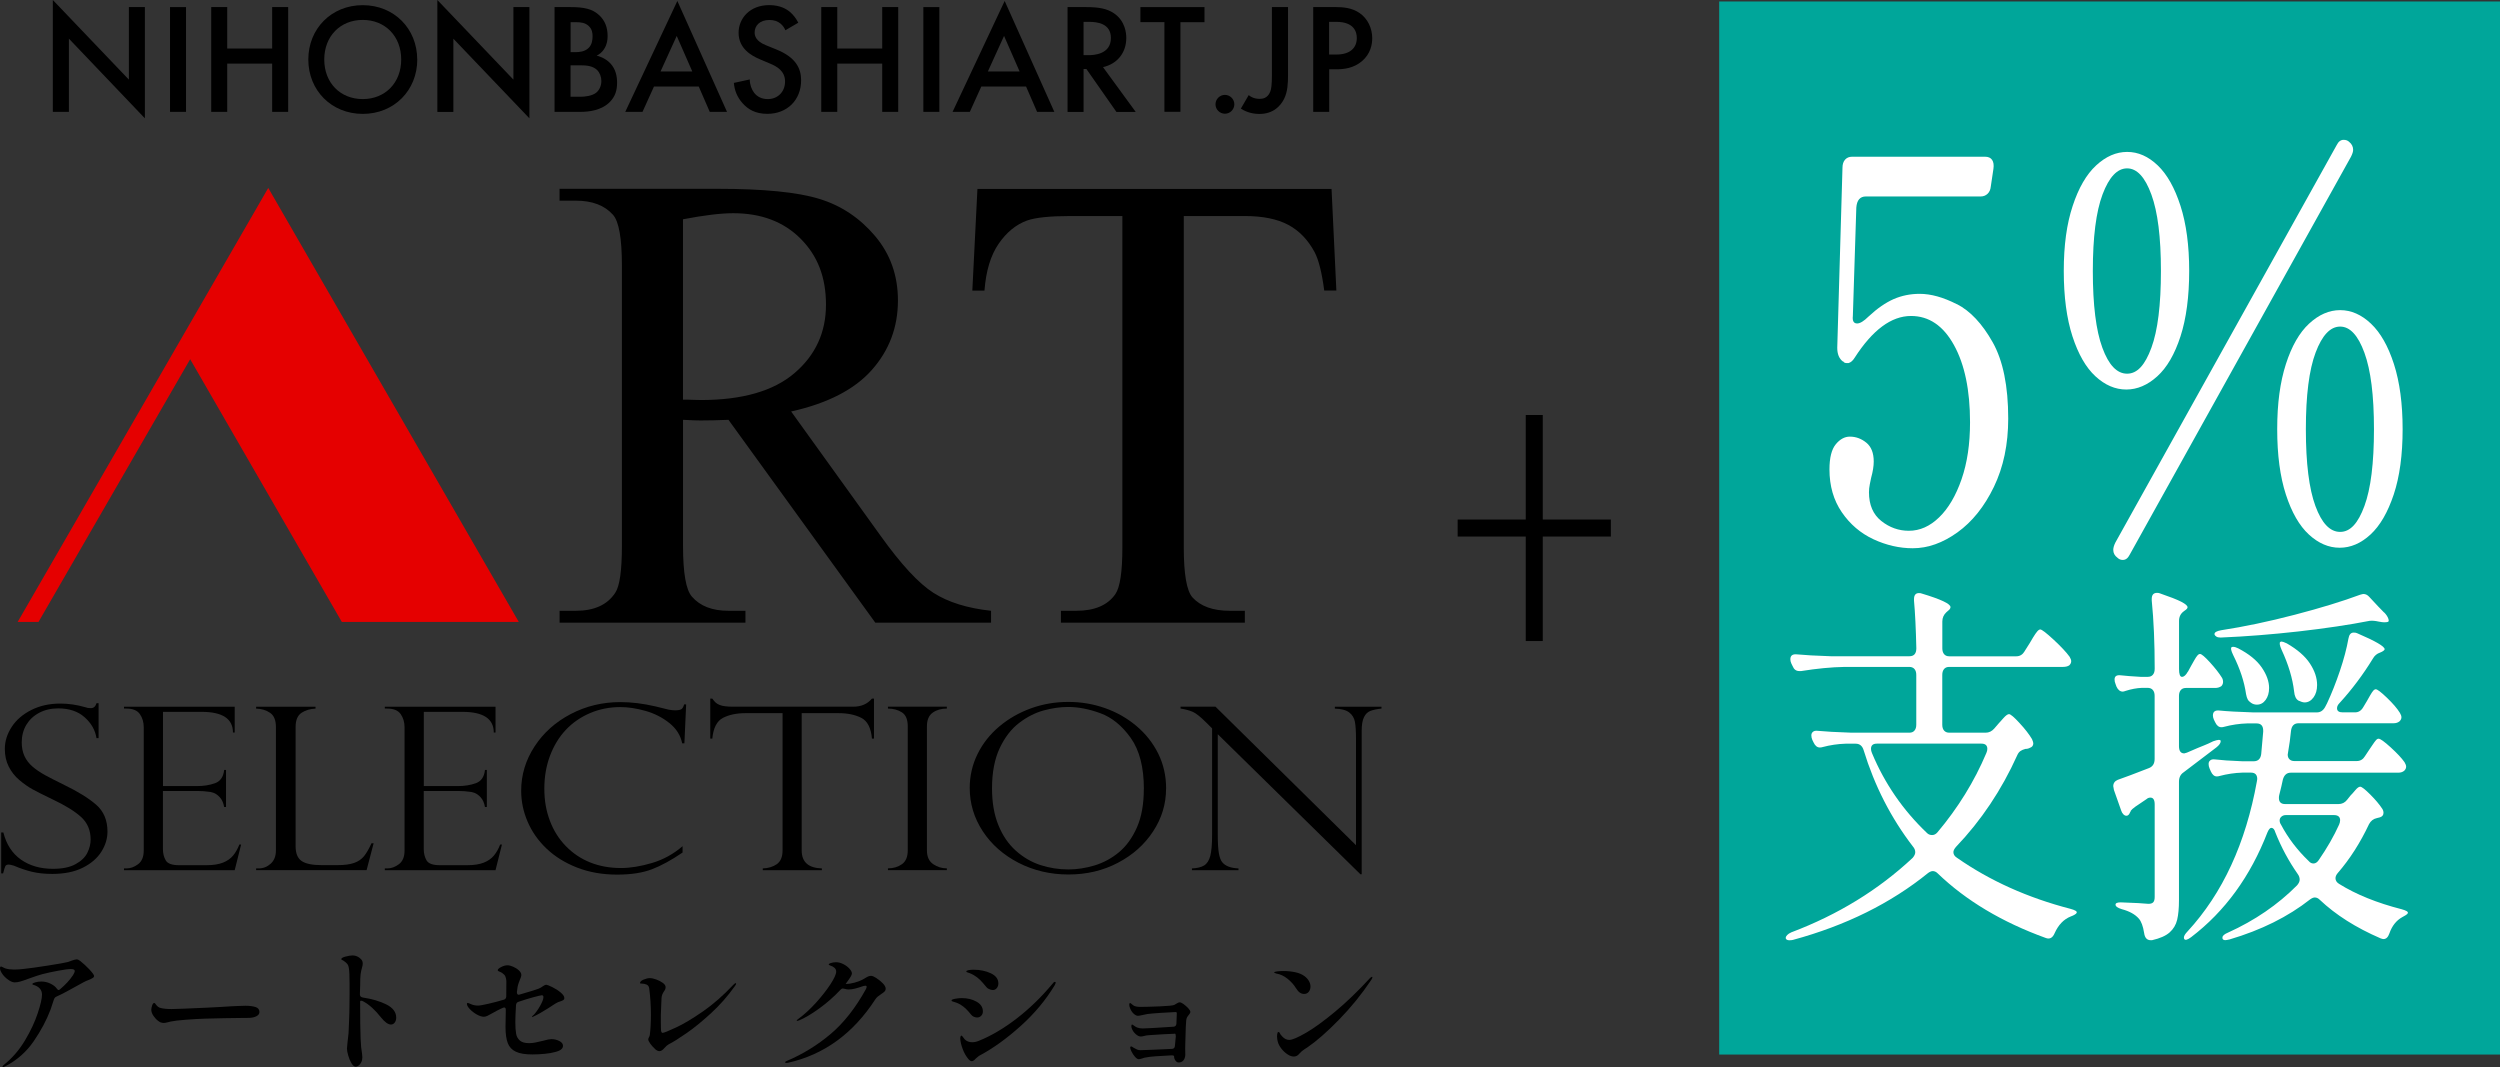 <?xml version="1.0" encoding="UTF-8"?>
<svg id="_レイヤー_2" data-name="レイヤー 2" xmlns="http://www.w3.org/2000/svg" viewBox="0 0 440.54 188.04">
  <rect x="0" y="0" width="440.54" height="188.04" fill="#333333" stroke="none"/>
  <defs>
    <style>
      .cls-1 {
        fill: #fff;
      }

      .cls-2 {
        fill: #e50000;
      }

      .cls-3 {
        fill: #00a69a;
      }
    </style>
  </defs>
  <g id="_レイヤー_1-2" data-name="レイヤー 1">
    <g>
      <rect class="cls-3" x="302.95" y=".26" width="137.6" height="185.57"/>
      <g>
        <polygon class="cls-2" points="47.27 33.12 3.11 109.6 6.78 109.6 33.51 63.3 31.68 60.12 33.51 63.3 33.51 63.3 60.24 109.6 91.42 109.6 47.27 33.12"/>
        <g>
          <path d="M174.64,109.72h-20.4l-25.87-35.74c-1.92.08-3.48.11-4.68.11-.49,0-1.01,0-1.58-.03-.56-.02-1.15-.05-1.75-.08v22.21c0,4.81.53,7.8,1.58,8.96,1.43,1.65,3.57,2.48,6.43,2.48h2.99v2.09h-32.75v-2.09h2.87c3.23,0,5.54-1.05,6.93-3.16.79-1.16,1.18-3.93,1.18-8.29v-49.38c0-4.81-.53-7.8-1.58-8.96-1.47-1.65-3.65-2.48-6.54-2.48h-2.87v-2.09h27.84c8.12,0,14.1.59,17.95,1.78,3.85,1.18,7.12,3.36,9.81,6.54,2.69,3.18,4.03,6.96,4.03,11.36,0,4.7-1.53,8.77-4.59,12.23-3.06,3.46-7.81,5.9-14.23,7.33l15.78,21.93c3.61,5.04,6.71,8.38,9.3,10.03,2.59,1.65,5.97,2.71,10.15,3.16v2.09ZM120.35,70.43c.71,0,1.33,0,1.86.03.53.02.96.03,1.3.03,7.29,0,12.79-1.58,16.49-4.74,3.7-3.16,5.55-7.18,5.55-12.06s-1.49-8.65-4.48-11.64c-2.99-2.99-6.94-4.48-11.87-4.48-2.18,0-5.13.36-8.85,1.07v31.79Z"/>
          <path d="M234.64,33.28l.85,17.92h-2.14c-.41-3.16-.98-5.41-1.69-6.76-1.17-2.18-2.72-3.79-4.65-4.82-1.94-1.03-4.48-1.55-7.64-1.55h-10.77v58.4c0,4.7.51,7.63,1.52,8.79,1.43,1.58,3.63,2.37,6.59,2.37h2.65v2.09h-32.41v-2.09h2.71c3.23,0,5.52-.98,6.88-2.93.83-1.2,1.24-3.95,1.24-8.23v-58.4h-9.19c-3.57,0-6.11.26-7.61.79-1.95.71-3.63,2.09-5.02,4.12-1.39,2.03-2.22,4.77-2.48,8.23h-2.14l.9-17.92h62.4Z"/>
        </g>
        <g>
          <path d="M17.36,130.07h-.36c-.21-1.39-.9-2.62-2.08-3.67-1.18-1.05-2.73-1.57-4.66-1.57-1.26,0-2.38.26-3.36.78-.98.52-1.73,1.23-2.27,2.13-.53.9-.8,1.93-.8,3.09,0,.9.16,1.7.48,2.4.32.7.79,1.31,1.41,1.85.62.54,1.36,1.03,2.2,1.5.84.46,1.99,1.05,3.42,1.75,2.4,1.16,4.27,2.32,5.6,3.47,1.33,1.15,2,2.74,2,4.74,0,1.23-.36,2.41-1.08,3.55-.72,1.14-1.8,2.08-3.26,2.81-1.45.73-3.25,1.1-5.4,1.1-1.35,0-2.54-.13-3.58-.38-1.04-.25-2.09-.61-3.16-1.07-.44-.13-.75-.2-.91-.2-.31,0-.52.1-.61.29-.1.2-.23.62-.39,1.27H.21v-7.22h.38c.53,2.11,1.57,3.71,3.11,4.79,1.54,1.08,3.42,1.62,5.62,1.62,1.66,0,2.99-.27,3.99-.82,1-.55,1.69-1.21,2.08-2,.39-.78.58-1.56.58-2.35,0-1.62-.56-2.94-1.68-3.96-1.12-1.02-2.82-2.07-5.1-3.14-1.57-.76-2.73-1.34-3.49-1.76s-1.52-.96-2.3-1.62c-.78-.66-1.4-1.45-1.86-2.36-.46-.91-.69-1.95-.69-3.12,0-1.36.41-2.65,1.22-3.89.81-1.24,1.97-2.23,3.47-2.98,1.5-.75,3.19-1.12,5.09-1.12,1.44,0,2.91.21,4.42.65.24.1.56.16.96.16.49,0,.82-.29,1-.88h.36v6.16Z"/>
          <path d="M21.85,124.87v-.33h19.51v4.54h-.31c0-2.42-1.84-3.64-5.51-3.64h-6.82v13.08h6c1.19,0,2.24-.17,3.18-.51.93-.34,1.47-1.11,1.6-2.33h.33v6.53h-.33c-.13-.74-.39-1.31-.76-1.71-.37-.4-.74-.66-1.1-.79-.36-.13-.69-.2-.97-.2-.53-.08-1.09-.12-1.67-.12h-6.29v10.23c0,.77.17,1.43.5,2,.33.56,1.11.84,2.32.84h4.87c1.17,0,2.13-.15,2.89-.45s1.35-.72,1.79-1.25c.44-.53.8-1.18,1.1-1.94h.31l-1.13,4.52h-19.51v-.31h.44c.7,0,1.38-.25,2.04-.74.67-.5,1-1.3,1-2.43v-21.71c0-.89-.23-1.66-.68-2.31-.45-.65-1.24-.98-2.37-.98h-.44Z"/>
          <path d="M45.14,153.03h.44c.8,0,1.51-.28,2.12-.83.61-.55.92-1.33.92-2.34v-21.75c0-1.2-.34-2.03-1.03-2.5-.69-.47-1.51-.72-2.46-.74v-.33h10.47v.33c-.92.03-1.73.27-2.44.72-.71.46-1.07,1.3-1.07,2.52v21.02c0,1.25.36,2.12,1.07,2.6s1.87.72,3.49.72h2.82c1.23,0,2.21-.13,2.94-.39.73-.26,1.31-.66,1.74-1.19.43-.54.87-1.29,1.31-2.27h.38l-1.24,4.73h-19.47v-.31Z"/>
          <path d="M67.81,124.87v-.33h19.51v4.54h-.31c0-2.42-1.84-3.64-5.51-3.64h-6.82v13.08h6c1.19,0,2.24-.17,3.18-.51.93-.34,1.47-1.11,1.6-2.33h.33v6.53h-.33c-.13-.74-.39-1.31-.76-1.71-.37-.4-.74-.66-1.1-.79-.36-.13-.69-.2-.97-.2-.53-.08-1.09-.12-1.67-.12h-6.29v10.23c0,.77.17,1.43.5,2,.33.56,1.11.84,2.32.84h4.87c1.17,0,2.13-.15,2.89-.45s1.35-.72,1.79-1.25c.44-.53.8-1.18,1.1-1.94h.31l-1.13,4.52h-19.51v-.31h.44c.7,0,1.38-.25,2.04-.74.67-.5,1-1.3,1-2.43v-21.71c0-.89-.23-1.66-.68-2.31-.45-.65-1.24-.98-2.37-.98h-.44Z"/>
          <path d="M120.59,130.99h-.38c-.28-1.41-1.03-2.6-2.26-3.58-1.22-.98-2.63-1.69-4.21-2.14-1.59-.45-3.07-.67-4.44-.67-1.88,0-3.65.35-5.3,1.05-1.65.7-3.08,1.68-4.28,2.95-1.2,1.27-2.13,2.8-2.8,4.58-.67,1.78-1,3.71-1,5.8s.32,3.89.97,5.62c.64,1.73,1.59,3.23,2.82,4.5,1.24,1.27,2.67,2.23,4.3,2.88,1.63.65,3.44.98,5.42.98,1.66,0,3.48-.3,5.47-.89,1.99-.59,3.78-1.58,5.38-2.96v1.12c-1.97,1.34-3.77,2.33-5.41,2.95-1.64.63-3.68.94-6.12.94-2.58,0-4.93-.41-7.06-1.24-2.13-.83-3.92-1.95-5.39-3.35s-2.58-2.99-3.33-4.75c-.76-1.76-1.13-3.57-1.13-5.44,0-2.8.79-5.41,2.36-7.81,1.57-2.41,3.7-4.31,6.38-5.71,2.68-1.4,5.59-2.1,8.73-2.1,1.94,0,4.01.25,6.2.76l2.31.57c.44.08.82.12,1.13.12.58,0,.96-.08,1.16-.23.19-.15.34-.42.44-.81h.36l-.31,6.88Z"/>
          <path d="M154.01,130.15h-.36c-.16-1.88-.79-3.09-1.87-3.65-1.08-.55-2.42-.83-4-.83h-6.51v24.19c0,2.05,1.19,3.1,3.56,3.17v.31h-10.42v-.31c.98-.03,1.8-.28,2.48-.75.67-.48,1.01-1.28,1.01-2.42v-24.19h-6.51c-1.59,0-2.92.28-3.99.83-1.07.55-1.7,1.77-1.88,3.65h-.36v-7.04h.36c.24.33.44.57.62.72.18.16.41.29.69.4.28.11.61.19.99.23.38.05.83.07,1.34.07h21.2c1.41,0,2.5-.48,3.29-1.43h.36v7.04Z"/>
          <path d="M166.85,124.53v.33c-.98,0-1.81.24-2.49.72-.68.48-1.02,1.29-1.02,2.41v21.86c0,1.11.36,1.91,1.09,2.42.73.5,1.53.75,2.42.75v.31h-10.38v-.31c.95,0,1.77-.25,2.46-.73.69-.49,1.03-1.3,1.03-2.44v-21.86c0-1.2-.34-2.02-1.03-2.46-.69-.44-1.51-.67-2.46-.67v-.33h10.38Z"/>
          <path d="M205.48,138.97c0,2.7-.76,5.21-2.28,7.53-1.52,2.32-3.59,4.17-6.21,5.54-2.62,1.38-5.53,2.06-8.71,2.06s-6.13-.69-8.8-2.06c-2.67-1.38-4.77-3.23-6.3-5.56s-2.3-4.88-2.3-7.63c0-2.11.46-4.1,1.37-5.96.91-1.86,2.19-3.48,3.82-4.86,1.64-1.38,3.5-2.45,5.6-3.21,2.1-.76,4.29-1.13,6.57-1.13s4.39.36,6.45,1.08c2.06.72,3.91,1.77,5.54,3.14,1.64,1.37,2.92,2.99,3.86,4.87.93,1.88,1.4,3.94,1.4,6.18ZM201.57,139.04c0-3.83-.77-6.83-2.31-9-1.54-2.16-3.32-3.61-5.33-4.35-2.02-.74-3.91-1.11-5.69-1.11-1.38,0-2.81.2-4.29.6-1.48.4-2.92,1.12-4.32,2.18-1.4,1.06-2.55,2.54-3.46,4.46-.9,1.92-1.36,4.28-1.36,7.1,0,2.48.37,4.64,1.12,6.48.75,1.85,1.78,3.35,3.09,4.52,1.31,1.17,2.76,2.01,4.33,2.52s3.22.77,4.92.77c1.53,0,3.07-.24,4.63-.71,1.56-.48,2.99-1.25,4.29-2.33,1.3-1.08,2.35-2.54,3.16-4.38.81-1.84,1.21-4.1,1.21-6.76Z"/>
          <path d="M243.44,124.53v.33c-.83.09-1.49.23-1.97.42-.48.19-.86.56-1.12,1.11-.27.55-.4,1.35-.4,2.4v25.27h-.22l-25.14-24.68v17.72c0,1.47.07,2.57.2,3.29s.33,1.23.58,1.54c.55.68,1.5,1.04,2.87,1.1v.31h-8.2v-.31c.92-.04,1.63-.21,2.14-.52.51-.31.87-.87,1.09-1.68.21-.82.32-2.04.32-3.69v-18.79l-1.09-1.08c-.96-.96-1.73-1.57-2.31-1.83-.58-.25-1.3-.45-2.16-.58v-.33h6.16l24.76,24.41v-18.6c0-1.4-.06-2.44-.19-3.13-.13-.69-.46-1.25-1-1.66-.54-.42-1.39-.65-2.54-.68v-.33h8.22Z"/>
        </g>
        <g>
          <path d="M9.31,19.71V0l13.4,14.03V1.25h2.82v19.6L12.14,6.81v12.9h-2.82Z"/>
          <path d="M32.78,1.25v18.46h-2.82V1.25h2.82Z"/>
          <path d="M40.04,8.55h7.92V1.25h2.82v18.46h-2.82v-8.5h-7.92v8.5h-2.82V1.25h2.82v7.31Z"/>
          <path d="M73.53,10.49c0,5.42-4.07,9.58-9.6,9.58s-9.6-4.15-9.6-9.58S58.39.91,63.92.91s9.6,4.15,9.6,9.58ZM70.7,10.49c0-4.1-2.82-6.98-6.78-6.98s-6.78,2.88-6.78,6.98,2.82,6.97,6.78,6.97,6.78-2.88,6.78-6.97Z"/>
          <path d="M77.07,19.71V0l13.4,14.03V1.25h2.82v19.6l-13.4-14.03v12.9h-2.82Z"/>
          <path d="M100.51,1.25c2.38,0,3.88.3,5.09,1.44,1,.94,1.47,2.13,1.47,3.65,0,.72-.11,1.47-.55,2.19-.42.72-.97,1.08-1.38,1.27.33.08,1.47.39,2.38,1.33,1,1.05,1.22,2.33,1.22,3.46,0,1.33-.33,2.38-1.22,3.32-1.47,1.55-3.76,1.8-5.18,1.8h-4.62V1.25h2.8ZM100.54,9.19h.86c.69,0,1.63-.08,2.3-.72.64-.61.72-1.47.72-2.1,0-.55-.08-1.22-.66-1.77-.64-.61-1.44-.69-2.24-.69h-.97v5.29ZM100.54,17.05h1.72c.8,0,2.08-.14,2.8-.72.55-.44.91-1.22.91-2.05,0-.75-.28-1.47-.75-1.94-.78-.75-1.91-.83-2.91-.83h-1.77v5.54Z"/>
          <path d="M123.13,15.25h-7.89l-2.02,4.46h-3.04L119.36.17l8.75,19.54h-3.04l-1.94-4.46ZM121.99,12.59l-2.74-6.26-2.85,6.26h5.59Z"/>
          <path d="M138.4,5.34c-.17-.42-.42-.8-.83-1.16-.58-.47-1.19-.66-1.99-.66-1.72,0-2.6,1.02-2.6,2.21,0,.55.19,1.52,1.99,2.24l1.85.75c3.4,1.38,4.35,3.32,4.35,5.42,0,3.52-2.49,5.92-5.95,5.92-2.13,0-3.4-.8-4.35-1.85-1-1.11-1.44-2.32-1.55-3.6l2.8-.61c0,.91.33,1.77.77,2.35.53.67,1.3,1.11,2.41,1.11,1.72,0,3.04-1.25,3.04-3.1s-1.44-2.66-2.66-3.16l-1.77-.75c-1.52-.64-3.76-1.91-3.76-4.68,0-2.49,1.94-4.87,5.4-4.87,1.99,0,3.13.75,3.71,1.25.5.44,1.02,1.08,1.41,1.85l-2.27,1.33Z"/>
          <path d="M147.54,8.55h7.92V1.25h2.82v18.46h-2.82v-8.5h-7.92v8.5h-2.82V1.25h2.82v7.31Z"/>
          <path d="M165.53,1.25v18.46h-2.82V1.25h2.82Z"/>
          <path d="M180.81,15.25h-7.89l-2.02,4.46h-3.04L177.04.17l8.75,19.54h-3.04l-1.94-4.46ZM179.67,12.59l-2.74-6.26-2.85,6.26h5.59Z"/>
          <path d="M191.41,1.25c2.24,0,3.68.28,4.87,1.08,2.02,1.36,2.19,3.54,2.19,4.35,0,2.66-1.63,4.59-4.1,5.15l5.76,7.89h-3.4l-5.29-7.56h-.5v7.56h-2.82V1.25h3.29ZM190.94,9.72h.89c.78,0,3.93-.08,3.93-3.02,0-2.6-2.46-2.85-3.85-2.85h-.97v5.87Z"/>
          <path d="M208.01,3.9v15.8h-2.82V3.9h-4.23V1.25h11.29v2.66h-4.24Z"/>
          <path d="M215.85,16.72c.91,0,1.66.75,1.66,1.66s-.75,1.66-1.66,1.66-1.66-.75-1.66-1.66.75-1.66,1.66-1.66Z"/>
          <path d="M226.97,1.25v11.96c0,1.47-.06,2.93-.69,4.21-.58,1.16-1.83,2.66-4.35,2.66-1.63,0-2.71-.58-3.27-.94l1.38-2.38c.36.3.94.66,1.94.66.47,0,1.38-.08,1.85-1.25.17-.42.3-1.08.3-2.96V1.25h2.82Z"/>
          <path d="M235.47,1.25c1.14,0,2.71.11,4.04,1,1.55,1.02,2.3,2.8,2.3,4.48,0,1.08-.28,2.74-1.8,4.04-1.47,1.25-3.16,1.44-4.51,1.44h-1.27v7.5h-2.82V1.25h4.07ZM234.22,9.61h1.27c2.44,0,3.6-1.19,3.6-2.91,0-1.02-.42-2.85-3.63-2.85h-1.25v5.76Z"/>
        </g>
        <g>
          <path d="M15.76,170.84c.54.58.82.96.82,1.15,0,.13-.06.23-.19.31-.19.14-.5.29-.93.45-.08.03-.18.08-.32.13-.13.06-.28.13-.46.23l-.47.26c-1.9,1.07-3.32,1.83-4.27,2.25-.2.08-.35.25-.44.5-.14.46-.33,1.04-.58,1.75-.7,1.87-1.69,3.73-2.98,5.61-1.28,1.87-2.95,3.35-5.01,4.42-.19.09-.31.14-.37.14-.08,0-.12-.04-.12-.12,0-.05.1-.16.3-.33,1.45-1.17,2.67-2.59,3.67-4.27,1-1.67,1.74-3.27,2.24-4.78.5-1.51.75-2.6.75-3.26,0-.87-.52-1.45-1.56-1.75-.09-.03-.14-.07-.14-.12,0-.11.18-.21.53-.31.35-.1.7-.14,1.06-.14.56,0,1.09.12,1.6.37.51.25.88.53,1.11.87.12.17.23.26.33.26.05,0,.12-.04.23-.12.98-.82,1.75-1.66,2.31-2.51.2-.32.3-.56.3-.74,0-.22-.23-.33-.68-.33s-1.17.09-2.21.29c-1.04.19-1.99.39-2.86.62-.53.14-1.32.4-2.36.78-.64.24-1.14.41-1.49.51-.36.1-.69.15-.98.15-.39,0-.84-.21-1.37-.63-.52-.42-.9-.9-1.13-1.43-.06-.17-.09-.32-.09-.43,0-.21.06-.31.19-.31.05,0,.16.05.33.14.17.09.33.17.47.21.45.13.96.19,1.54.19.51,0,1.08-.04,1.7-.12.92-.09,2.31-.29,4.18-.58,1.87-.29,3.04-.5,3.53-.63.14-.05.4-.14.77-.27.37-.13.66-.2.86-.2.11,0,.3.09.56.28.54.43,1.09.93,1.63,1.5Z"/>
          <path d="M28.39,180.2c-.16-.06-.33-.15-.51-.3-.3-.21-.57-.5-.83-.88-.26-.38-.39-.74-.39-1.09,0-.21.05-.45.15-.75.1-.29.22-.44.36-.44.09,0,.19.08.28.24.25.36.54.58.86.64.48.13,1.13.19,1.94.19.61,0,2.66-.08,6.16-.24,1.93-.1,3.35-.17,4.25-.24.36-.02.79-.04,1.31-.06.51-.02.94-.04,1.28-.04.72,0,1.31.08,1.77.22.47.15.7.45.7.89,0,.28-.16.52-.47.7-.31.18-.72.29-1.21.32-.06,0-.21,0-.44.01-.23,0-.6.01-1.1.01-.73,0-1.71.01-2.93.04-1.22.02-2.34.05-3.35.08-1.01.03-2.16.09-3.44.19-1.28.09-2.2.21-2.74.33l-.47.12c-.31.08-.54.12-.68.12-.19,0-.36-.03-.51-.08Z"/>
          <path d="M63.94,175.78c1.6.24,2.98.64,4.14,1.22,1.16.58,1.74,1.36,1.74,2.33,0,.35-.09.64-.27.87-.18.23-.4.34-.67.34-.48,0-1.07-.42-1.75-1.26-1.03-1.31-2.05-2.24-3.08-2.8-.17-.09-.3-.14-.4-.14-.12,0-.19.06-.19.17,0,1.72,0,3.01.02,3.86.03,2.12.09,3.51.16,4.17.14.92.21,1.5.21,1.75,0,.35-.06.65-.19.9-.12.25-.28.45-.47.58-.19.13-.35.2-.49.2-.26,0-.52-.2-.76-.6-.24-.4-.44-.87-.58-1.39-.15-.52-.22-.92-.22-1.19,0-.11.03-.45.09-1.02.09-.82.16-1.39.19-1.71.03-.47.06-1.1.08-1.88s.04-1.36.06-1.72l.02-1.14c.02-.49.02-1.2.02-2.13v-1.9c0-1.31-.04-2.2-.12-2.66-.05-.35-.15-.62-.32-.81-.16-.19-.39-.38-.69-.57-.05-.02-.11-.05-.2-.09-.09-.05-.13-.09-.13-.14,0-.17.25-.33.76-.46.51-.13.91-.2,1.23-.2.56,0,1.06.22,1.49.66.2.21.3.46.3.76,0,.21-.04.44-.12.71-.12.39-.21.8-.26,1.22-.05.42-.07,1.05-.07,1.91l-.05,1.59c0,.32.16.5.47.55Z"/>
          <path d="M94.01,178.89c.4-.43.8-.98,1.18-1.66.38-.68.57-1.18.57-1.52,0-.22-.09-.33-.28-.33-.14,0-.63.12-1.47.34-.84.23-1.73.5-2.66.82-.25.08-.39.27-.42.57-.08,1.31-.12,2.32-.12,3.01,0,.87.05,1.55.14,2.05.09.5.32.9.67,1.2.35.3.89.45,1.62.45.37,0,.74-.04,1.09-.11.35-.07.82-.18,1.41-.32.67-.19,1.14-.28,1.42-.28.5,0,.96.11,1.4.33.44.22.65.51.65.85,0,.52-.49.89-1.47,1.11-.44.13-1.02.23-1.75.3-.73.07-1.46.11-2.17.11-1.28,0-2.25-.16-2.93-.49-.68-.32-1.15-.83-1.41-1.5-.26-.68-.4-1.63-.4-2.84,0-.58.02-1.57.05-2.96v-.07c0-.17-.04-.3-.13-.37-.09-.07-.19-.07-.32-.01l-.47.21c-.44.21-.89.44-1.35.71-.44.25-.77.43-.99.53-.23.1-.42.15-.6.15-.36,0-.77-.13-1.25-.4-.48-.27-.88-.58-1.23-.95-.34-.36-.51-.67-.51-.92,0-.11.05-.17.14-.17.05,0,.12.02.23.07.11.05.2.09.28.12.39.19.82.28,1.31.28.31,0,.92-.11,1.83-.32.91-.21,1.82-.45,2.72-.72.25-.06.39-.25.42-.54.02-.71.02-1.64.02-2.77-.03-.33-.09-.6-.19-.81-.09-.21-.28-.4-.56-.59-.12-.08-.25-.15-.39-.2-.13-.05-.23-.1-.29-.14-.06-.04-.09-.09-.09-.15,0-.16.2-.34.6-.55.4-.21.77-.31,1.13-.31.26,0,.59.08.98.25.39.17.73.38,1.02.65.29.27.43.54.43.83,0,.17-.09.45-.26.83-.03.08-.09.24-.18.47-.09.24-.16.49-.22.76-.06.33-.1.63-.12.9v.09c0,.13.03.23.08.3.05.07.14.11.25.11.05,0,.12-.02.21-.05,1.96-.57,3.06-.91,3.29-1.02.3-.13.54-.27.75-.43.03-.02.11-.06.23-.14.12-.08.25-.12.37-.12s.46.13,1.02.4c.55.27,1.05.58,1.49.95.44.36.67.7.67,1.02,0,.14-.06.25-.19.33-.12.08-.29.15-.49.22-.2.07-.35.12-.44.15-.25.11-.54.29-.89.52-.31.22-.58.4-.79.52-1.11.7-1.94,1.17-2.5,1.42-.2.11-.32.17-.35.17s-.05-.02-.05-.05c0-.05.08-.15.23-.31Z"/>
          <path d="M115.4,184.81c-.31-.27-.58-.57-.82-.91s-.35-.59-.35-.75c0-.09.04-.22.13-.37.09-.15.14-.3.15-.44.12-.93.19-2.11.19-3.53,0-1.58-.1-3.13-.3-4.65-.05-.33-.2-.55-.46-.66-.26-.11-.53-.17-.81-.17-.23,0-.35-.03-.35-.09,0-.24.21-.44.63-.62.42-.17.79-.26,1.1-.26s.69.08,1.13.24.83.36,1.16.6.49.49.49.75c0,.14-.02.27-.07.38-.05.11-.12.24-.23.38-.12.19-.22.37-.29.55s-.11.39-.13.64l-.05,1.19-.07,1.83v1.28c0,.51,0,.86.02,1.07,0,.49.09.74.28.74.22,0,1-.31,2.35-.94,1.35-.62,2.93-1.57,4.75-2.83,1.82-1.26,3.62-2.84,5.39-4.72.19-.19.32-.28.4-.28.05,0,.07.04.07.12,0,.05-.03.12-.08.21-.05.09-.11.18-.18.26-1.2,1.69-2.57,3.25-4.11,4.67-1.54,1.42-2.98,2.6-4.32,3.53-1.34.93-2.4,1.6-3.18,1.99-.25.14-.49.35-.72.62-.17.19-.33.34-.47.44-.14.1-.3.15-.47.15-.22,0-.48-.13-.79-.4Z"/>
          <path d="M154.46,172.38c.42.26.79.57,1.12.91s.49.66.49.92c0,.21-.07.38-.2.51-.13.13-.33.29-.6.46-.25.17-.45.32-.6.44-.15.12-.28.27-.41.46-3.92,6.05-9.07,9.79-15.45,11.21l-.26.02c-.12,0-.19-.04-.19-.12,0-.09.1-.17.3-.24,2.83-1.2,5.4-2.79,7.72-4.75s4.38-4.59,6.2-7.88c.09-.19.14-.33.14-.43,0-.13-.08-.19-.23-.19-.11,0-.22.02-.33.05-.59.21-1.09.36-1.49.46-.41.1-.78.15-1.12.15-.23,0-.48-.04-.75-.12-.12-.03-.21-.05-.26-.05-.16,0-.3.07-.42.21-1.14,1.22-2.39,2.32-3.77,3.32-1.38,1-2.56,1.69-3.54,2.09-.19.06-.3.09-.33.09-.06,0-.09-.02-.09-.07s.12-.16.35-.33c.98-.71,1.99-1.64,3.02-2.77,1.03-1.14,1.89-2.23,2.57-3.27.68-1.04,1.02-1.79,1.02-2.25,0-.25-.09-.47-.28-.65-.19-.18-.44-.32-.75-.41-.19-.06-.28-.13-.28-.21,0-.06.09-.13.28-.21.33-.11.66-.17,1-.17.42,0,.85.11,1.28.33.44.22.8.49,1.09.81.29.32.43.6.43.85,0,.13-.08.32-.23.59-.05.08-.11.17-.19.28-.08.11-.16.24-.26.38-.16.21-.3.4-.42.59h.02c.47,0,.99-.08,1.58-.24.58-.16,1.11-.37,1.58-.64.36-.22.62-.37.78-.44.16-.07.34-.11.53-.11.2,0,.51.13.93.39Z"/>
          <path d="M171.59,179.17c-.19-.09-.34-.22-.47-.38-.37-.46-.69-.81-.95-1.06-.26-.24-.56-.48-.92-.7-.41-.24-.88-.43-1.42-.57-.11-.05-.16-.1-.16-.17,0-.11.21-.21.63-.29.42-.08.81-.12,1.17-.12,1,0,1.87.21,2.61.63.75.42,1.12.99,1.12,1.72,0,.32-.1.57-.3.77-.2.2-.44.3-.72.3-.2,0-.4-.05-.58-.14ZM170.7,186.69c-.44-.51-.79-1.11-1.05-1.81-.26-.7-.41-1.32-.44-1.84,0-.14.02-.27.05-.38.03-.11.09-.17.16-.17.06,0,.14.08.25.23.1.15.21.29.32.42.34.35.79.52,1.35.52.37,0,.76-.09,1.17-.26,2.18-.88,4.39-2.19,6.63-3.91s4.36-3.78,6.35-6.16c.14-.21.27-.31.4-.31.09,0,.14.04.14.12s-.05.23-.16.45c-1.59,2.64-3.6,5.05-6.05,7.24-2.44,2.19-4.82,3.9-7.12,5.13-.14.06-.28.16-.43.3-.15.13-.25.23-.32.27-.28.32-.51.47-.7.47-.17,0-.35-.1-.54-.31ZM174.29,174.3c-.23-.12-.39-.24-.48-.37-.45-.55-.82-.97-1.11-1.26-.29-.29-.65-.56-1.09-.83-.3-.17-.55-.29-.75-.36-.2-.06-.32-.1-.35-.12-.16-.05-.23-.1-.23-.17,0-.11.14-.19.42-.24.28-.05.57-.07.86-.07,1.14,0,2.15.21,3.04.63.89.42,1.33,1.02,1.33,1.79,0,.32-.09.59-.28.82-.19.23-.42.34-.7.34-.22,0-.44-.06-.67-.18Z"/>
          <path d="M208.59,176.96c.3.21.56.46.81.72.24.27.36.48.36.64,0,.13-.09.29-.26.5-.14.17-.25.32-.32.45-.07.13-.12.3-.15.52-.05.27-.1,1.61-.16,4.03-.02.21-.02.53-.02.97l.02,1.11c-.03.44-.16.77-.37,1-.22.22-.48.33-.79.33-.22,0-.41-.11-.57-.33-.16-.22-.25-.47-.25-.76,0-.11-.13-.17-.4-.17l-.4.02c-.78.03-1.58.08-2.4.14-.82.06-1.41.13-1.75.21-.2.02-.42.07-.65.17-.31.09-.51.14-.61.14-.2,0-.43-.14-.68-.43-.25-.28-.47-.62-.65-1-.12-.28-.19-.49-.19-.62,0-.06.02-.11.05-.15.03-.04.07-.06.12-.06.06,0,.22.09.47.26.22.13.41.22.58.3.17.07.37.11.58.11.4-.02,1.15-.04,2.23-.08,1.08-.04,2.19-.09,3.33-.15.3-.02.47-.17.51-.47l.16-1.66v-.12c0-.29-.05-.43-.16-.43-.05.02-.11.02-.19.02-1.03.03-2.46.11-4.3.24-.37.02-.72.07-1.05.17-.19.05-.34.07-.47.07-.28,0-.58-.14-.9-.43-.32-.28-.55-.62-.69-1.02-.05-.11-.07-.25-.07-.4,0-.17.05-.26.14-.26.05,0,.16.07.33.2.17.13.35.24.54.32.28.11.61.17,1,.17.53,0,2.35-.1,5.46-.31.28-.03.44-.21.47-.52.05-.88.07-1.51.07-1.87,0-.13-.08-.19-.23-.19-.48.02-1.33.06-2.54.14-1.21.08-2.02.15-2.43.21-.3.05-.6.11-.91.19-.34.08-.59.12-.75.12-.23,0-.48-.13-.75-.38s-.47-.56-.61-.92c-.11-.25-.16-.47-.16-.64,0-.21.05-.31.16-.31.05,0,.12.05.22.14.1.09.21.18.32.26.25.19.67.28,1.26.28.76,0,1.89-.03,3.39-.09s2.36-.15,2.59-.26c.09-.05.26-.14.49-.29.03-.01.09-.05.18-.09.09-.05.18-.07.29-.07.17,0,.4.11.7.32Z"/>
          <path d="M228.41,174.19c-.4-.66-.92-1.24-1.54-1.73-.62-.49-1.27-.79-1.94-.9-.26-.08-.4-.14-.4-.19,0-.1.18-.16.54-.2.36-.04.73-.06,1.12-.06.7,0,1.39.07,2.05.21.67.14,1.22.38,1.66.71.33.25.58.54.76.85.18.32.27.64.27.97,0,.35-.1.65-.3.91-.2.26-.48.39-.82.39-.55,0-1.01-.32-1.4-.97ZM225.03,182.75c0-.32.03-.56.09-.73.02-.11.07-.17.16-.17s.16.04.19.12c.09.22.25.44.47.66.37.41.79.62,1.24.62.54,0,1.54-.43,3-1.28,1.46-.85,3.18-2.11,5.16-3.76s4-3.6,6.06-5.84c.16-.16.27-.24.35-.24.06,0,.09.03.09.09,0,.11-.07.27-.21.47-1.68,2.51-3.58,4.85-5.7,7.02-2.12,2.17-3.98,3.79-5.58,4.88-.09.06-.24.16-.44.28-.2.13-.37.25-.51.37-.14.12-.29.27-.44.44-.26.33-.58.5-.96.5s-.74-.13-1.14-.4c-.4-.27-.76-.6-1.07-1.01-.31-.4-.51-.79-.61-1.15-.09-.32-.14-.61-.14-.88Z"/>
        </g>
      </g>
      <g>
        <path class="cls-1" d="M344.82,53.58c2.37,1.21,4.47,3.45,6.31,6.71s2.75,7.75,2.75,13.47c0,4.54-.84,8.55-2.52,12.03-1.68,3.48-3.82,6.15-6.42,8.02-2.6,1.87-5.23,2.8-7.88,2.8-2.34,0-4.65-.53-6.92-1.58-2.27-1.06-4.13-2.64-5.58-4.76-1.45-2.11-2.18-4.63-2.18-7.55,0-2.05.37-3.53,1.11-4.43.74-.9,1.57-1.35,2.48-1.35,1.07,0,2.04.36,2.91,1.07.87.71,1.3,1.82,1.3,3.31,0,.81-.15,1.77-.46,2.89-.05.25-.13.62-.23,1.12-.1.5-.15.96-.15,1.4,0,2.24.73,3.93,2.18,5.08,1.45,1.15,3.07,1.72,4.85,1.72,1.94,0,3.72-.79,5.35-2.38,1.63-1.58,2.94-3.82,3.94-6.71s1.49-6.23,1.49-10.02c0-5.66-.94-10.19-2.83-13.61-1.89-3.42-4.41-5.13-7.57-5.13-3.47,0-6.78,2.46-9.94,7.37-.31.5-.66.81-1.07.93h-.31c-.31,0-.51-.09-.61-.28h-.08c-.66-.5-.99-1.31-.99-2.42l.92-31.7c0-.62.15-1.1.46-1.45.31-.34.71-.51,1.22-.51h23.47c.56,0,.97.19,1.22.56.25.37.33.9.23,1.58l-.46,3.08c-.05.56-.24,1-.57,1.31-.33.31-.73.47-1.19.47h-20.26c-1.02,0-1.58.65-1.68,1.96l-.61,19.11c-.1.87.15,1.31.76,1.31.51,0,1.17-.4,1.99-1.21,1.53-1.43,3.01-2.45,4.43-3.08,1.43-.62,2.96-.93,4.59-.93,1.99,0,4.17.61,6.54,1.82Z"/>
        <path class="cls-1" d="M369.25,66.31c-1.68-1.55-3.03-3.9-4.05-7.04-1.02-3.14-1.53-6.98-1.53-11.52s.52-8.3,1.57-11.47c1.04-3.17,2.42-5.55,4.13-7.13,1.71-1.58,3.53-2.38,5.47-2.38s3.73.79,5.39,2.38c1.66,1.59,2.99,3.96,4.01,7.13,1.02,3.17,1.53,6.99,1.53,11.47s-.51,8.38-1.53,11.52c-1.02,3.14-2.38,5.49-4.09,7.04-1.71,1.55-3.53,2.33-5.47,2.33s-3.75-.78-5.43-2.33ZM379.11,61.28c1.12-3.04,1.68-7.55,1.68-13.52s-.56-10.4-1.68-13.47c-1.12-3.08-2.55-4.62-4.28-4.62s-3.17,1.52-4.32,4.57c-1.15,3.05-1.72,7.55-1.72,13.52s.56,10.48,1.68,13.52c1.12,3.05,2.57,4.57,4.36,4.57s3.16-1.52,4.28-4.57ZM414.66,26.41c0,.31-.13.71-.38,1.21l-38.99,70.12c-.31.62-.71.93-1.22.93-.36,0-.66-.12-.92-.37-.51-.37-.76-.84-.76-1.4,0-.37.13-.81.38-1.31l38.99-70.02c.31-.62.71-.93,1.22-.93.41,0,.74.12.99.37.46.37.69.84.69,1.4ZM406.86,94.19c-1.68-1.55-3.03-3.9-4.05-7.04-1.02-3.14-1.53-6.98-1.53-11.52s.51-8.3,1.53-11.47c1.02-3.17,2.38-5.55,4.09-7.13,1.71-1.58,3.53-2.38,5.47-2.38s3.75.79,5.43,2.38,3.03,3.96,4.05,7.13c1.02,3.17,1.53,6.99,1.53,11.47s-.52,8.38-1.57,11.52c-1.05,3.14-2.41,5.49-4.09,7.04-1.68,1.55-3.49,2.33-5.43,2.33s-3.75-.78-5.43-2.33ZM416.65,89.16c1.12-3.04,1.68-7.55,1.68-13.52s-.56-10.4-1.68-13.47c-1.12-3.08-2.55-4.62-4.28-4.62s-3.17,1.52-4.32,4.57c-1.15,3.05-1.72,7.55-1.72,13.52s.56,10.48,1.68,13.52c1.12,3.05,2.57,4.57,4.36,4.57s3.16-1.52,4.28-4.57Z"/>
      </g>
      <g>
        <rect x="256.86" y="91.55" width="27" height="3"/>
        <rect x="268.86" y="73.13" width="3" height="39.83"/>
      </g>
      <g>
        <path class="cls-1" d="M356.75,114.78l.93-1.47c.12-.22.32-.57.61-1.03.29-.47.53-.81.72-1.03.19-.22.37-.33.52-.33.27,0,1.05.6,2.35,1.8,1.29,1.2,2.23,2.2,2.81,3,.19.31.29.58.29.8,0,.27-.12.51-.35.73-.27.18-.64.27-1.1.27h-20.05c-.39,0-.69.12-.9.37-.21.25-.32.59-.32,1.03v8.79c0,.45.11.79.32,1.03.21.24.51.37.9.37h6.43c.58,0,1.08-.24,1.51-.73l.75-.87c.15-.18.44-.5.87-.97.42-.47.75-.7.98-.7.27,0,.89.52,1.85,1.57.97,1.04,1.7,1.99,2.2,2.83.15.36.23.6.23.73,0,.4-.19.67-.58.8-.23.13-.5.2-.81.2-.35.09-.64.21-.87.37-.23.16-.43.41-.58.77-2.74,6.08-6.33,11.46-10.78,16.12-.31.36-.46.67-.46.93,0,.4.21.73.64,1,5.79,4.04,12.46,7.04,19.99,8.99.81.22,1.18.44,1.1.67-.04.13-.18.27-.43.4-.25.13-.45.22-.61.27-1.24.49-2.18,1.47-2.84,2.93-.35.84-.87,1.13-1.56.87-7.73-2.8-14.08-6.6-19.06-11.39-.27-.27-.56-.4-.87-.4-.23,0-.5.11-.81.33-6.57,5.33-14.5,9.26-23.81,11.79-.16.04-.37.07-.64.07-.35,0-.56-.11-.64-.33v-.13c0-.13.09-.29.26-.47s.41-.33.72-.47c8.23-3.11,15.35-7.48,21.38-13.12.31-.36.46-.69.46-1,0-.35-.14-.69-.41-1-3.86-5.02-6.76-10.68-8.69-16.99-.23-.75-.7-1.13-1.39-1.13h-1.8c-1.35.04-2.7.24-4.06.6-.12.04-.27.07-.46.07-.46,0-.83-.29-1.1-.87l-.23-.47c-.12-.27-.17-.53-.17-.8s.1-.48.29-.63c.19-.16.46-.21.81-.17,1.31.13,3.3.24,5.97.33h10.2c.39,0,.69-.12.9-.37.21-.24.32-.59.32-1.03v-8.79c0-.44-.11-.79-.32-1.03-.21-.24-.51-.37-.9-.37h-11.41c-2.36.04-4.91.29-7.65.73h-.35c-.54,0-.93-.29-1.16-.87l-.23-.47c-.12-.27-.17-.51-.17-.73,0-.67.39-.95,1.16-.87,1.31.13,3.3.24,5.97.33h13.85c.81,0,1.22-.47,1.22-1.4-.08-3.42-.21-6.22-.41-8.39v-.27c0-.71.29-1.07.87-1.07.19,0,.35.02.46.07,3.4,1.02,5.1,1.82,5.1,2.4,0,.22-.15.45-.46.67l-.23.2c-.5.45-.75,1-.75,1.67v4.73c0,.44.11.79.32,1.03.21.25.51.37.9.37h11.82c.62,0,1.1-.29,1.45-.87ZM350.2,131.97c0-.62-.35-.93-1.04-.93h-18.42c-.7,0-1.04.31-1.04.93,0,.22.06.47.17.73,2.24,5.38,5.48,10.08,9.73,14.12.23.22.52.33.87.33s.66-.16.93-.47c3.63-4.31,6.51-8.97,8.63-13.99.12-.27.17-.51.17-.73Z"/>
        <path class="cls-1" d="M385.54,118.38l.58-1.07c.15-.27.34-.59.55-.97.21-.38.4-.66.55-.83.15-.18.31-.27.46-.27.27,0,.86.5,1.77,1.5.91,1,1.59,1.88,2.06,2.63.15.22.23.49.23.8,0,.27-.1.51-.29.73-.31.22-.68.33-1.1.33h-5.16c-.39,0-.69.12-.9.37-.21.24-.32.59-.32,1.03v8.86c0,.84.31,1.27.93,1.27l.46-.13,1.85-.8c.31-.13.7-.29,1.16-.47s1-.42,1.62-.73c.85-.31,1.29-.33,1.33-.07v.07c0,.31-.25.67-.75,1.07-1.97,1.51-3.9,2.98-5.79,4.4-.54.36-.81.91-.81,1.67v20.85c0,1.42-.11,2.58-.32,3.46-.21.89-.66,1.63-1.33,2.23-.68.6-1.71,1.05-3.1,1.37h-.23c-.66,0-1.04-.42-1.16-1.27-.19-1.2-.5-2.04-.93-2.53-.66-.76-1.66-1.31-3.01-1.67-.73-.22-1.1-.49-1.1-.8,0-.27.31-.4.93-.4l3.07.13,1.8.13c.39,0,.67-.09.84-.27.17-.18.26-.49.26-.93v-16.32c0-.8-.25-1.2-.75-1.2-.27,0-.5.09-.69.27l-1.97,1.33c-.43.31-.7.56-.81.73,0,.09-.04.18-.12.27-.15.4-.37.6-.64.6-.19,0-.38-.09-.55-.27s-.3-.4-.38-.67l-1.27-3.6c-.08-.35-.12-.58-.12-.67,0-.53.27-.91.81-1.13,1.16-.4,2.99-1.09,5.5-2.07.66-.27.98-.8.98-1.6v-11.13c0-.44-.11-.79-.32-1.03-.21-.24-.51-.37-.9-.37h-1.04c-.93.04-1.87.22-2.84.53-.23.09-.41.13-.52.13-.46,0-.83-.29-1.1-.87l-.17-.47c-.12-.27-.17-.53-.17-.8,0-.58.37-.82,1.1-.73.77.09,1.93.18,3.48.27h1.27c.39,0,.69-.12.9-.37.21-.24.32-.59.32-1.03v-.13c0-4.44-.17-8.42-.52-11.93v-.27c0-.71.31-1.07.93-1.07.19,0,.35.02.46.07,1.81.62,3.09,1.12,3.82,1.5.73.38,1.1.7,1.1.97,0,.18-.17.38-.52.6l-.17.13c-.54.4-.81.96-.81,1.67v8.46c0,.93.17,1.4.52,1.4s.7-.31,1.04-.93ZM416.71,133.3l.75-1.13c.15-.22.36-.52.61-.9.25-.38.45-.65.61-.83.15-.18.31-.27.46-.27.31,0,1.02.51,2.14,1.53,1.12,1.02,1.93,1.89,2.43,2.6.19.31.29.58.29.8,0,.27-.12.51-.35.73-.27.22-.62.33-1.04.33h-18.94c-.7,0-1.16.4-1.39,1.2-.15.76-.37,1.67-.64,2.73-.04.13-.06.31-.06.53,0,.71.37,1.07,1.1,1.07h9.39c.62,0,1.12-.24,1.51-.73l.64-.8c.19-.18.46-.48.81-.9.35-.42.64-.63.87-.63.27,0,.86.46,1.77,1.37.91.91,1.61,1.74,2.11,2.5.15.22.23.47.23.73,0,.4-.21.67-.64.8l-.52.13c-.62.13-1.08.49-1.39,1.07-1.55,3.29-3.38,6.15-5.5,8.6-.27.31-.41.62-.41.93,0,.4.21.73.64,1,3.01,1.87,6.68,3.35,11.01,4.46.81.22,1.18.44,1.1.67-.04.13-.17.27-.41.4-.23.13-.43.24-.58.33-1.04.58-1.8,1.53-2.26,2.86-.23.67-.58,1-1.04,1-.12,0-.29-.04-.52-.13-4.33-1.87-7.9-4.13-10.72-6.8-.27-.27-.56-.4-.87-.4-.23,0-.5.11-.81.33-3.9,3.07-8.63,5.42-14.19,7.06-.39.09-.64.13-.75.13-.31,0-.48-.11-.52-.33v-.13c0-.31.33-.6.98-.87,4.71-2.13,8.77-4.91,12.17-8.33.31-.36.46-.69.46-1,0-.36-.12-.69-.35-1-1.58-2.26-2.9-4.71-3.94-7.33-.15-.53-.39-.8-.7-.8-.23,0-.46.27-.69.8-3.01,7.77-7.49,13.92-13.44,18.46-.66.49-1.06.6-1.22.33-.04-.04-.06-.13-.06-.27,0-.27.21-.62.64-1.07,6.18-6.71,10.25-15.52,12.22-26.45l.06-.4c0-.75-.37-1.13-1.1-1.13h-1.51c-1.35.04-2.7.24-4.06.6-.12.04-.27.07-.46.07-.43,0-.77-.29-1.04-.87l-.23-.53c-.12-.27-.17-.53-.17-.8s.1-.48.29-.63c.19-.16.46-.21.81-.17,1.08.13,2.7.25,4.87.33h1.97c.77,0,1.22-.42,1.33-1.27l.35-3.93v-.2c0-.84-.39-1.27-1.16-1.27h-1.68c-1.35.04-2.7.24-4.06.6-.12.04-.27.07-.46.07-.46,0-.83-.29-1.1-.87l-.23-.47c-.12-.27-.17-.51-.17-.73,0-.67.39-.96,1.16-.87,1.31.13,3.3.25,5.97.33h11.18c.62,0,1.1-.31,1.45-.93l.35-.67c.81-1.73,1.56-3.63,2.26-5.7.7-2.07,1.2-3.96,1.51-5.7.12-.71.42-1.07.93-1.07.27,0,.48.04.64.13,3.21,1.38,4.81,2.31,4.81,2.8,0,.13-.17.29-.52.47l-.29.13c-.54.18-.97.53-1.27,1.07-1.74,2.84-3.69,5.44-5.85,7.8-.31.31-.46.62-.46.93,0,.49.33.73.98.73h2.2c.62,0,1.1-.31,1.45-.93l.64-1.07c.15-.27.34-.59.55-.97.21-.38.4-.65.55-.83.15-.18.31-.27.46-.27.27,0,.93.5,1.97,1.5,1.04,1,1.8,1.88,2.26,2.63.19.31.29.58.29.8,0,.27-.12.51-.35.73-.27.22-.62.33-1.04.33h-16.74c-.77,0-1.22.44-1.33,1.33-.12,1.24-.29,2.51-.52,3.8l-.06.4c0,.36.11.63.32.83.21.2.49.3.84.3h11.01c.62,0,1.1-.29,1.45-.87ZM420.13,107.92c.35.36.59.71.72,1.07.13.36.11.56-.09.6-.12.04-.33.07-.64.07-.19,0-.52-.04-.98-.13-.58-.13-1.1-.18-1.56-.13-3.63.71-7.81,1.33-12.54,1.87-4.73.53-9.26.89-13.59,1.07h-.23c-.27,0-.49-.05-.67-.17-.17-.11-.28-.23-.32-.37v-.07c0-.31.39-.53,1.16-.67,4.06-.62,8.38-1.53,12.98-2.73,4.6-1.2,8.44-2.38,11.53-3.53.31-.09.5-.13.58-.13.39,0,.73.18,1.04.53l1.56,1.67,1.04,1.07ZM393.25,114.05s.12-.07.23-.07c.27,0,.58.09.93.27,1.89.98,3.27,2.1,4.14,3.36.87,1.27,1.3,2.48,1.3,3.63,0,.84-.2,1.54-.61,2.1s-.92.83-1.54.83c-.39,0-.73-.11-1.04-.33-.27-.18-.46-.38-.58-.6-.12-.22-.21-.53-.29-.93-.31-2.18-1.06-4.46-2.26-6.86-.39-.8-.48-1.27-.29-1.4ZM412.37,144.56c0-.62-.37-.93-1.1-.93h-8.46c-.31,0-.57.09-.78.27-.21.18-.32.4-.32.67s.08.51.23.73c1.24,2.35,2.88,4.51,4.92,6.46.23.27.5.4.81.4.35,0,.66-.2.93-.6,1.47-2.13,2.67-4.22,3.59-6.26.12-.27.17-.51.17-.73ZM401.82,113.12s.12-.07.23-.07c.15,0,.46.11.93.33,1.85,1.07,3.21,2.24,4.06,3.53.85,1.29,1.27,2.55,1.27,3.8,0,.89-.21,1.62-.64,2.2-.43.58-.95.87-1.56.87-.27,0-.64-.11-1.1-.33-.43-.27-.68-.8-.75-1.6-.27-2.31-1-4.75-2.2-7.33-.35-.8-.43-1.27-.23-1.4Z"/>
      </g>
    </g>
  </g>
</svg>